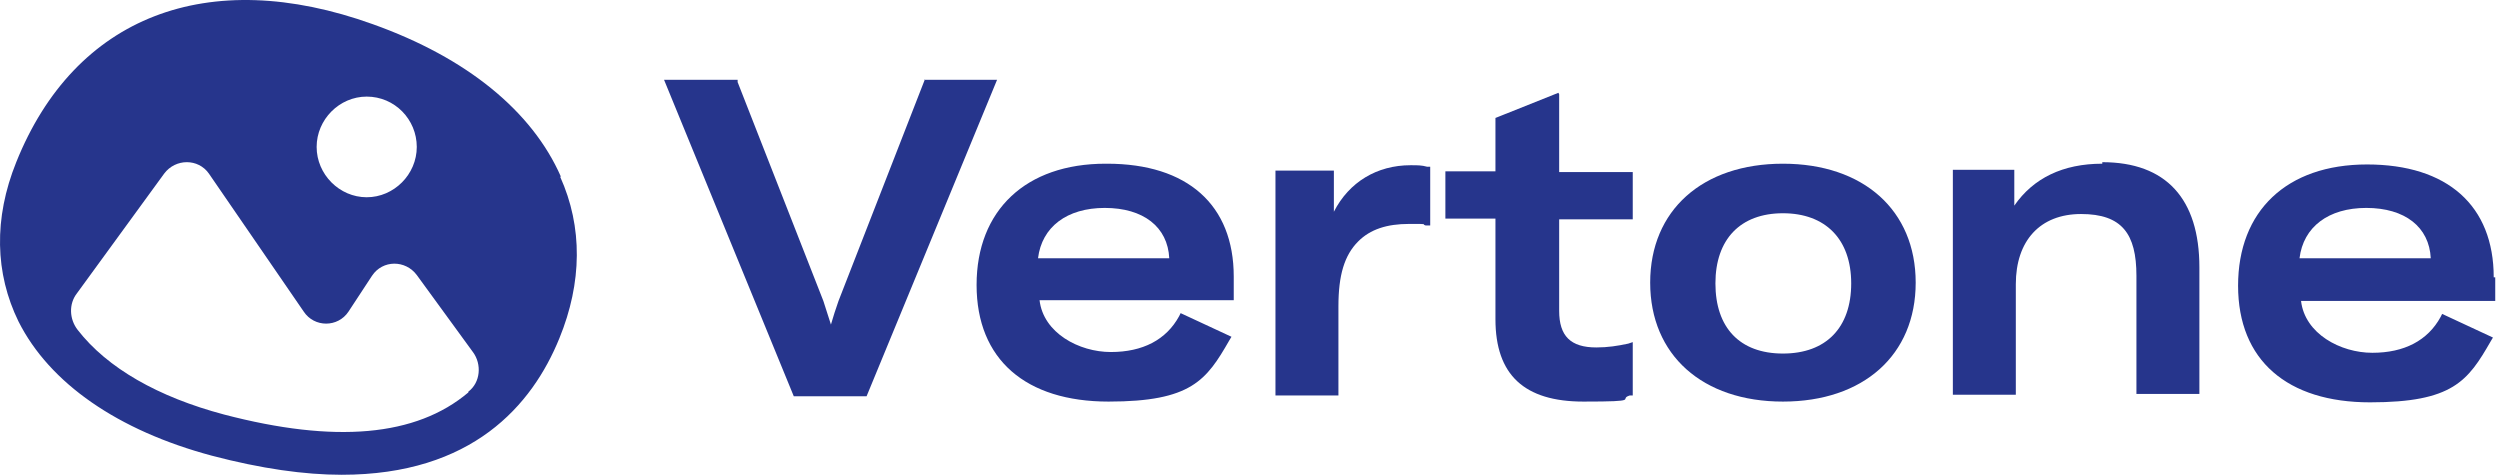 <svg width="189" height="36" viewBox="0 0 189 36" fill="none" xmlns="http://www.w3.org/2000/svg">
<path d="M42.404 13.356C40.224 8.399 35.292 4.364 28.181 1.828C15.68 -2.668 5.644 1.251 1.228 12.261C-0.492 16.526 -0.378 20.676 1.4 24.307C3.751 28.976 8.913 32.55 16.024 34.452C19.751 35.432 23.02 35.893 25.83 35.893C35.694 35.893 40.224 30.648 42.289 25.575C44.009 21.368 44.066 17.16 42.346 13.356H42.404ZM27.723 7.303C29.844 7.303 31.508 9.033 31.508 11.108C31.508 13.183 29.787 14.912 27.723 14.912C25.658 14.912 23.938 13.183 23.938 11.108C23.938 9.033 25.658 7.303 27.723 7.303ZM35.407 29.668C31.45 33.011 25.314 33.53 16.941 31.339C11.952 30.014 8.11 27.823 5.873 24.941C5.242 24.134 5.185 22.982 5.816 22.175L12.411 13.125C13.271 11.972 14.991 11.972 15.794 13.125L22.963 23.558C23.766 24.768 25.543 24.768 26.346 23.558L28.124 20.849C28.927 19.638 30.647 19.638 31.508 20.791L35.751 26.613C36.439 27.535 36.325 28.919 35.407 29.61V29.668Z" fill="#26358C"/>
<path d="M69.93 5.978L63.392 22.751C63.163 23.385 62.991 23.961 62.819 24.538C62.647 24.019 62.475 23.443 62.246 22.751L55.765 6.208V6.035H50.203L60.009 29.956H65.514L75.378 6.035H69.873L69.93 5.978Z" fill="#26358C"/>
<path d="M83.579 12.376C77.557 12.376 73.83 15.892 73.83 21.541C73.83 27.189 77.557 30.36 83.808 30.36C90.059 30.36 91.206 28.746 92.927 25.748L93.099 25.46L89.256 23.673L89.142 23.904C88.167 25.691 86.389 26.613 83.98 26.613C81.572 26.613 78.876 25.172 78.59 22.693H93.271V20.907C93.271 15.488 89.772 12.376 83.694 12.376H83.579ZM83.522 15.719C86.446 15.719 88.281 17.16 88.396 19.523H78.475C78.762 17.16 80.654 15.719 83.522 15.719Z" fill="#26358C"/>
<path d="M106.633 12.491C104.109 12.491 101.988 13.759 100.841 16.007V12.895H96.425V29.898H101.185V23.154C101.185 20.791 101.643 19.293 102.676 18.255C103.593 17.333 104.855 16.929 106.518 16.929C108.181 16.929 107.378 16.929 107.78 17.045H108.124V12.606H107.894C107.493 12.491 107.149 12.491 106.69 12.491H106.633Z" fill="#26358C"/>
<path d="M117.816 7.015L113.056 8.917V12.952H109.271V16.526H113.056V24.134C113.056 28.342 115.235 30.36 119.708 30.36C124.181 30.36 122.289 30.187 123.206 29.898H123.436V25.864L123.091 25.979C122.289 26.152 121.543 26.267 120.683 26.267C118.733 26.267 117.873 25.402 117.873 23.5V16.584H123.436V13.01H117.873V7.13L117.816 7.015Z" fill="#26358C"/>
<path d="M134.79 12.376C128.711 12.376 124.754 15.892 124.754 21.368C124.754 26.843 128.711 30.36 134.79 30.36C140.869 30.36 144.826 26.843 144.826 21.368C144.826 15.892 140.869 12.376 134.79 12.376ZM134.79 26.728C131.521 26.728 129.686 24.768 129.686 21.425C129.686 18.082 131.579 16.122 134.79 16.122C138.002 16.122 139.951 18.082 139.951 21.425C139.951 24.768 138.059 26.728 134.79 26.728Z" fill="#26358C"/>
<path d="M158.933 12.376C155.951 12.376 153.715 13.471 152.281 15.546V12.837H147.636V29.841H152.396V21.483C152.396 18.197 154.231 16.18 157.328 16.18C160.424 16.18 161.514 17.679 161.514 20.849V29.783H166.274V20.215C166.274 15.027 163.751 12.261 158.933 12.261V12.376Z" fill="#26358C"/>
<path d="M188.525 20.964C188.525 15.546 185.027 12.433 178.948 12.433C172.869 12.433 169.199 15.949 169.199 21.598C169.199 27.247 172.926 30.417 179.177 30.417C185.428 30.417 186.575 28.803 188.295 25.806L188.467 25.518L184.625 23.731L184.511 23.961C183.536 25.748 181.758 26.671 179.349 26.671C176.941 26.671 174.245 25.23 173.959 22.751H188.64V20.964H188.525ZM178.89 15.719C181.815 15.719 183.65 17.16 183.765 19.523H173.844C174.131 17.16 176.023 15.719 178.89 15.719Z" fill="#26358C"/>
</svg>
